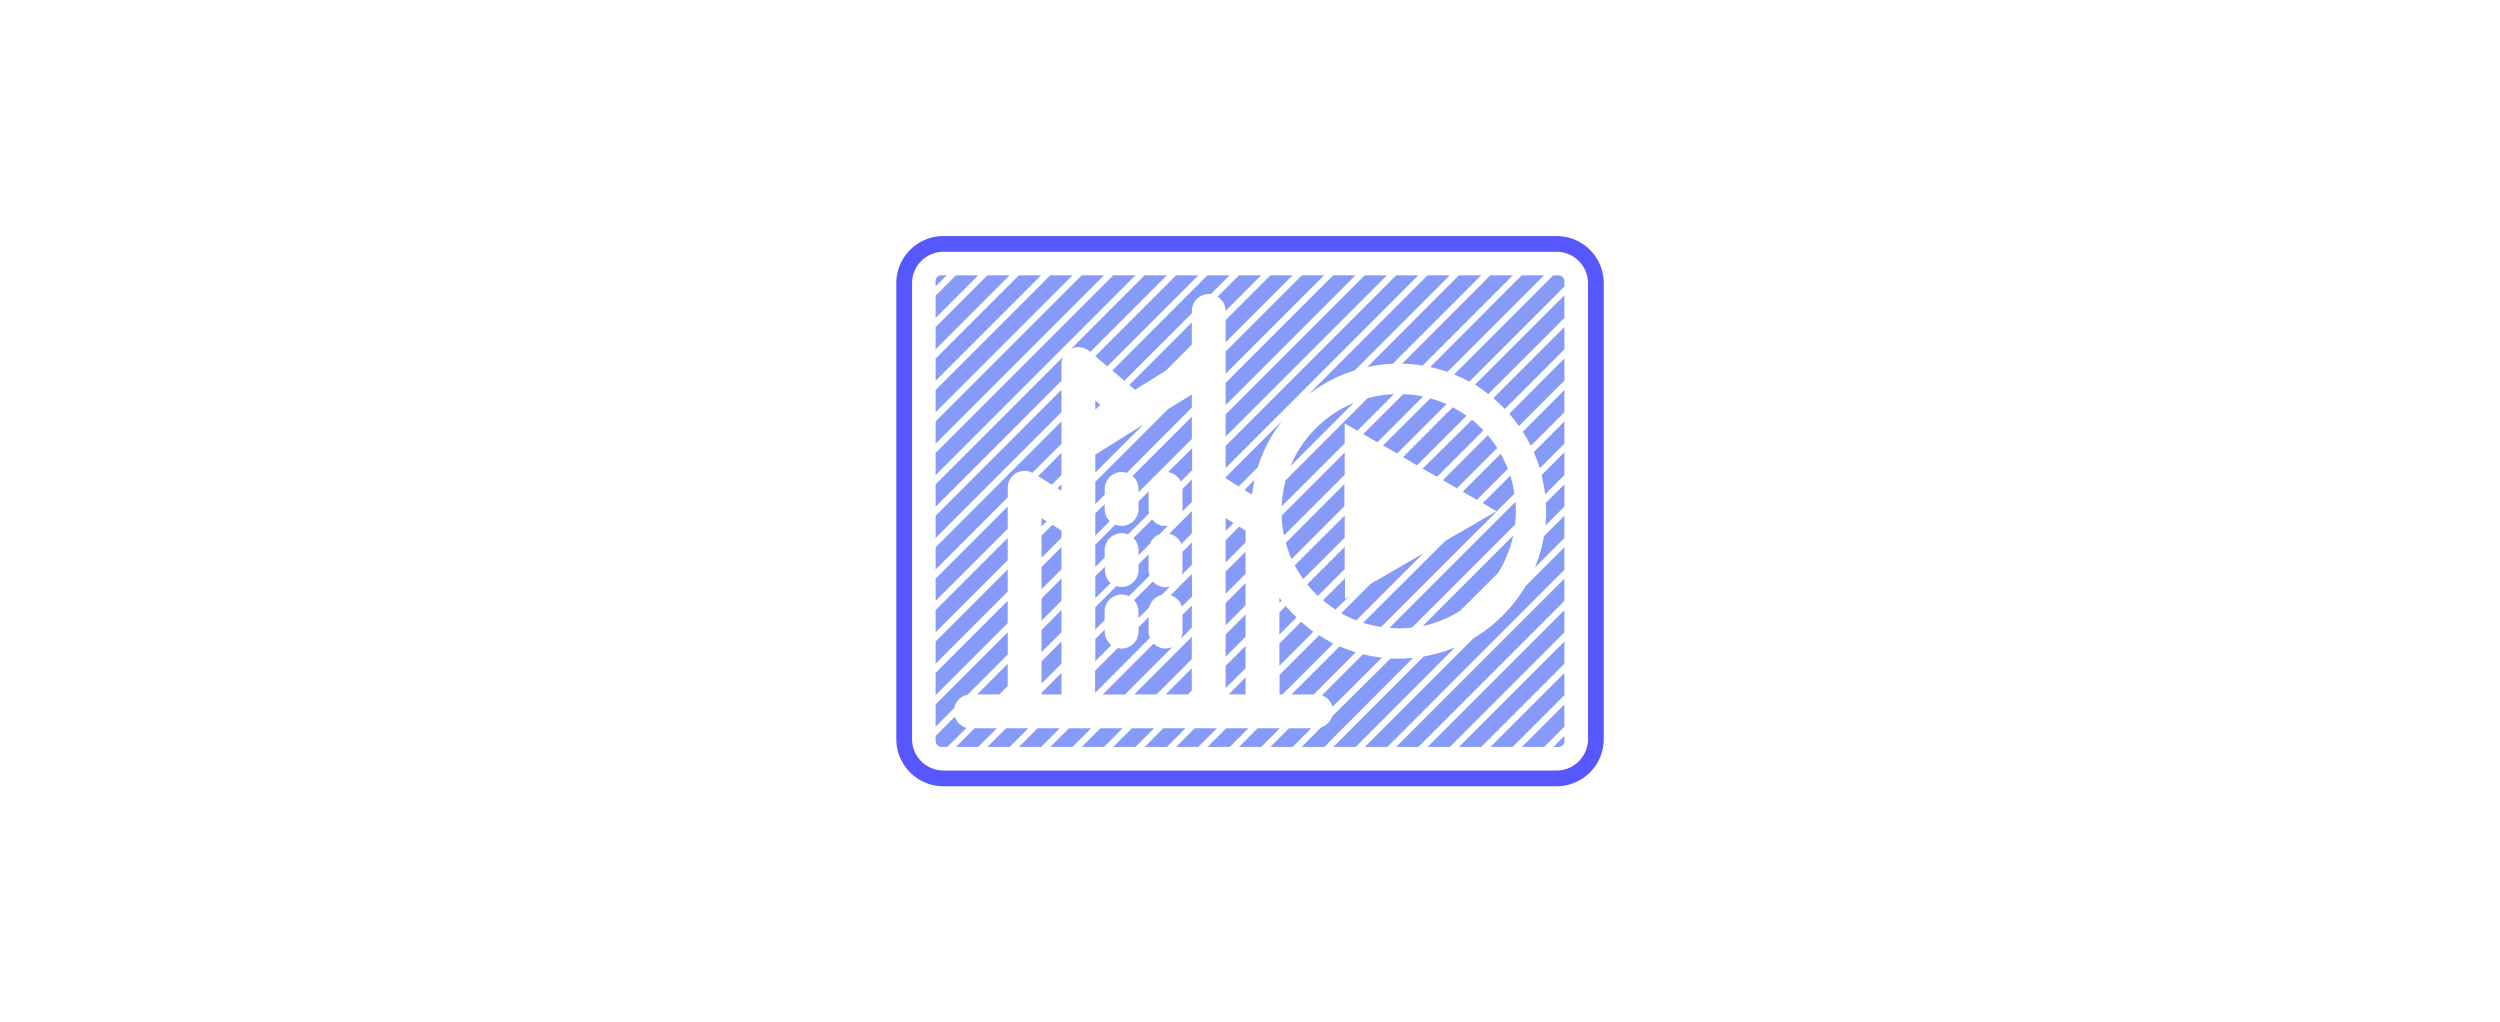 <svg xmlns="http://www.w3.org/2000/svg" xmlns:xlink="http://www.w3.org/1999/xlink" width="441.75" height="180.64" viewBox="0 0 441.75 180.64"><defs><style>.cls-1{fill:none;}.cls-2{fill:#5757ff;}.cls-3{clip-path:url(#clip-path);}.cls-4{fill:#869bf7;}</style><clipPath id="clip-path" transform="translate(158.38 41.71)"><rect class="cls-1" x="6.94" y="6.94" width="111.11" height="83.33" rx="1"/></clipPath></defs><g id="Layer_2" data-name="Layer 2"><g id="Layer_1-2" data-name="Layer 1"><g id="archviz"><path class="cls-2" d="M116.67,2.78a5.56,5.56,0,0,1,5.55,5.55V88.89a5.56,5.56,0,0,1-5.55,5.55H8.33a5.56,5.56,0,0,1-5.55-5.55V8.33A5.56,5.56,0,0,1,8.33,2.78H116.67m0-2.78H8.33A8.33,8.33,0,0,0,0,8.33V88.89a8.33,8.33,0,0,0,8.33,8.33H116.67A8.33,8.33,0,0,0,125,88.89V8.33A8.33,8.33,0,0,0,116.67,0Z" transform="translate(158.38 41.71)"/><g class="cls-3"><polygon class="cls-4" points="193.54 83.51 202.04 75.01 193.54 80.32 193.54 83.51"/><path class="cls-4" d="M41.74,42.4a3,3,0,0,1,1.06,2.26v.62l2.34-2.35a3.05,3.05,0,0,1,.7-.69l6.38-6.38V31.93Z" transform="translate(158.38 41.71)"/><polygon class="cls-4" points="210.36 62.76 210.59 62.62 210.59 62.53 210.36 62.76"/><polygon class="cls-4" points="187.56 95.04 187.56 93.76 185.94 92.74 184.04 94.64 184.04 98.56 187.56 95.04"/><polygon class="cls-4" points="199.55 68.02 200.57 68.88 206.02 65.47 210.59 60.9 210.59 56.97 199.55 68.02"/><polygon class="cls-4" points="187.56 85.56 186.86 86.27 187.56 86.71 187.56 85.56"/><polygon class="cls-4" points="185.85 85.64 187.56 83.93 187.56 80 183.44 84.13 185.85 85.64"/><polygon class="cls-4" points="184.94 92.11 184.04 91.55 184.04 93.01 184.94 92.11"/><path class="cls-4" d="M62.86,45.71c.1-.89.25-1.77.43-2.63L61.5,44.87Z" transform="translate(158.38 41.71)"/><path class="cls-4" d="M68.81,43.12a20.33,20.33,0,0,0-.72,4.65L79.23,36.63V33.12l2.22,1.29,6.46-6.47a21,21,0,0,0-4.65.72Z" transform="translate(158.38 41.71)"/><path class="cls-4" d="M69.64,40.66,80.81,29.49A20.82,20.82,0,0,0,69.64,40.66Z" transform="translate(158.38 41.71)"/><path class="cls-4" d="M48,41.72a3,3,0,0,1,2.27,1.66l2-2V37.49Z" transform="translate(158.38 41.71)"/><path class="cls-4" d="M82.48,35,85,36.44l8.08-8.09a20.17,20.17,0,0,0-3.51-.41Z" transform="translate(158.38 41.71)"/><path class="cls-4" d="M58.19,42.62v.18l2.31,1.44,3.37-3.37a26.06,26.06,0,0,1,4.33-8.25Z" transform="translate(158.38 41.71)"/><path class="cls-4" d="M50.56,44.7v3.54a2,2,0,0,1-.05.43L52.22,47V43Z" transform="translate(158.38 41.71)"/><path class="cls-4" d="M50.35,54.4l1.87-1.88V48.6l-4,4A3,3,0,0,1,50.35,54.4Z" transform="translate(158.38 41.71)"/><polygon class="cls-4" points="210.59 116.46 210.59 112.53 200.42 122.7 204.35 122.7 210.59 116.46"/><polygon class="cls-4" points="220.09 119.7 217.09 122.7 220.09 122.7 220.09 119.7"/><path class="cls-4" d="M71.55,68.15,67.69,72v3.93l6-6A26.11,26.11,0,0,1,71.55,68.15Z" transform="translate(158.38 41.71)"/><path class="cls-4" d="M81.19,73.55a25.75,25.75,0,0,1-2.86-1.06L69.82,81h3.93Z" transform="translate(158.38 41.71)"/><polygon class="cls-4" points="220.09 118.07 220.09 114.14 216.57 117.66 216.57 121.59 220.09 118.07"/><path class="cls-4" d="M114.82,48.61c0,.86,0,1.71-.13,2.55L205.6-39.75l-2-2L114.77,47.15C114.8,47.63,114.82,48.12,114.82,48.61Z" transform="translate(158.38 41.71)"/><path class="cls-4" d="M114.64,45.65,200-39.75l-2-2-84,84A24.68,24.68,0,0,1,114.64,45.65Z" transform="translate(158.38 41.71)"/><path class="cls-4" d="M106.32,59.54A20.79,20.79,0,0,0,109,52.92l-16,16a20.49,20.49,0,0,0,6.62-2.7Z" transform="translate(158.38 41.71)"/><path class="cls-4" d="M109.47,48.61c0-.55,0-1.09-.09-1.62L87.13,69.24c.54,0,1.08.08,1.63.08a20.48,20.48,0,0,0,2.36-.14L109.32,51A20.65,20.65,0,0,0,109.47,48.61Z" transform="translate(158.38 41.71)"/><polygon class="cls-4" points="210.59 122.01 210.59 118.08 205.98 122.7 209.91 122.7 210.59 122.01"/><polygon class="cls-4" points="187.56 111.71 187.56 107.78 184.04 111.3 184.04 115.23 187.56 111.71"/><polygon class="cls-4" points="176.57 122.7 178.06 121.21 178.06 117.28 172.65 122.7 176.57 122.7"/><path class="cls-4" d="M48.81,72.6a3,3,0,0,1-1.24.28,3,3,0,0,1-2.1-.87l-9,9h3.93Z" transform="translate(158.38 41.71)"/><polygon class="cls-4" points="187.56 106.15 187.56 102.23 184.04 105.75 184.04 109.68 187.56 106.15"/><path class="cls-4" d="M44.81,71a3,3,0,0,1-.23-1.15V67.34L42.8,69.13v.76a3,3,0,0,1-3,3,3.09,3.09,0,0,1-.68-.09l-4,4v3.93Z" transform="translate(158.38 41.71)"/><polygon class="cls-4" points="187.56 117.27 187.56 113.34 184.04 116.86 184.04 120.79 187.56 117.27"/><path class="cls-4" d="M36.82,69.89v-.34l-1.66,1.66v3.92L38,72.27A3,3,0,0,1,36.82,69.89Z" transform="translate(158.38 41.71)"/><polygon class="cls-4" points="187.56 100.6 187.56 96.67 184.04 100.19 184.04 104.12 187.56 100.6"/><path class="cls-4" d="M52.22,69.19V65.26l-1.66,1.66v3a3,3,0,0,1-.28,1.24Z" transform="translate(158.38 41.71)"/><path class="cls-4" d="M44.58,59.06V56.23L42.8,58v1a3,3,0,0,1-3,3,3,3,0,0,1-.9-.15l-3.75,3.75v3.93l1.66-1.66V66.31a3,3,0,0,1,4.29-2.68L44.75,60A3,3,0,0,1,44.58,59.06Z" transform="translate(158.38 41.71)"/><path class="cls-4" d="M50.44,59.86l1.78-1.78V54.15l-1.66,1.66v3.25A3,3,0,0,1,50.44,59.86Z" transform="translate(158.38 41.71)"/><path class="cls-4" d="M52.22,59.71l-3.77,3.76a3,3,0,0,1,2,2l1.81-1.8Z" transform="translate(158.38 41.71)"/><path class="cls-4" d="M36.82,56.81V55.49a3,3,0,0,1,4.1-2.77L44.68,49a2.77,2.77,0,0,1-.1-.71V45.12L42.8,46.9v1.34A3,3,0,0,1,38.69,51l-3.53,3.53v3.93Z" transform="translate(158.38 41.71)"/><path class="cls-4" d="M42.8,67.5l1.87-1.87a3,3,0,0,1,2.22-2.22l1.48-1.48a3,3,0,0,1-.8.12,3,3,0,0,1-2.23-1L42,64.33a3,3,0,0,1,.77,2Z" transform="translate(158.38 41.71)"/><path class="cls-4" d="M42.8,55.49v.9l2-2a3,3,0,0,1,1.67-1.68L48,51.19a2.85,2.85,0,0,1-2.79-1.14L41.9,53.36A3,3,0,0,1,42.8,55.49Z" transform="translate(158.38 41.71)"/><path class="cls-4" d="M37.87,61.32a3,3,0,0,1-1-2.26v-.62L35.16,60.1V64Z" transform="translate(158.38 41.71)"/><path class="cls-4" d="M35.16,49v3.93l2.55-2.55a3,3,0,0,1-.89-2.12v-.91Z" transform="translate(158.38 41.71)"/><path class="cls-4" d="M82.46,73.9,75.2,81.17a3,3,0,0,1,1.89,2L85.8,74.5A24.56,24.56,0,0,1,82.46,73.9Z" transform="translate(158.38 41.71)"/><path class="cls-4" d="M74.72,70.54l-7,7V81h.51l9-9A25.64,25.64,0,0,1,74.72,70.54Z" transform="translate(158.38 41.71)"/><path class="cls-4" d="M112.83,58.58l98.32-98.33-2-2L114.43,53.05A25.85,25.85,0,0,1,112.83,58.58Z" transform="translate(158.38 41.71)"/><polygon class="cls-4" points="187.56 118.89 184.04 122.42 184.04 122.7 187.56 122.7 187.56 118.89"/><path class="cls-4" d="M35.16,47.36l1.66-1.66v-1a3,3,0,0,1,3-3,3.32,3.32,0,0,1,.89.15L52.22,30.3V28L48,30.59,35.16,43.43Z" transform="translate(158.38 41.71)"/><polygon class="cls-4" points="193.54 72.4 194.42 71.52 193.54 70.77 193.54 72.4"/><path class="cls-4" d="M95.54,42.54l8.19-8.2a21.33,21.33,0,0,0-2-1.88L93,41.1Z" transform="translate(158.38 41.71)"/><polygon class="cls-4" points="220.09 112.52 220.09 108.59 216.57 112.11 216.57 116.04 220.09 112.52"/><path class="cls-4" d="M80,63.68l-.72.42V60.48l-3.89,3.88A20.59,20.59,0,0,0,77.6,66Z" transform="translate(158.38 41.71)"/><path class="cls-4" d="M93.1,56.09l-9.3,5.37-5.19,5.19a19.68,19.68,0,0,0,2.67,1.25Z" transform="translate(158.38 41.71)"/><path class="cls-4" d="M79.23,54.92,72.6,61.54a21.65,21.65,0,0,0,1.89,2.05l4.74-4.74Z" transform="translate(158.38 41.71)"/><polygon class="cls-4" points="216.57 99.37 220.09 95.85 220.09 93.76 218.96 93.05 216.57 95.44 216.57 99.37"/><path class="cls-4" d="M100.09,45.17l2.49,1.44,5.47-5.47a20.39,20.39,0,0,0-1.26-2.67Z" transform="translate(158.38 41.71)"/><path class="cls-4" d="M96.57,43.14l2.49,1.43,7.12-7.12a21.84,21.84,0,0,0-1.67-2.25Z" transform="translate(158.38 41.71)"/><path class="cls-4" d="M67.69,63.93v.9l.39-.39C68,64.27,67.82,64.11,67.69,63.93Z" transform="translate(158.38 41.71)"/><path class="cls-4" d="M109.21,45.53a21.22,21.22,0,0,0-.72-3.2l-4.88,4.87,2.44,1.41L97,53.87,82.47,68.34a21.52,21.52,0,0,0,3.2.73Z" transform="translate(158.38 41.71)"/><path class="cls-4" d="M70.7,67.38c-.67-.65-1.3-1.33-1.9-2l-1.11,1.11v3.93Z" transform="translate(158.38 41.71)"/><path class="cls-4" d="M89.52,39.07,92,40.51l8.75-8.75a22.33,22.33,0,0,0-2.43-1.5Z" transform="translate(158.38 41.71)"/><path class="cls-4" d="M68.83,54.2a20.3,20.3,0,0,0,1,2.89l9.35-9.35V43.81Z" transform="translate(158.38 41.71)"/><path class="cls-4" d="M68.08,49.4a21.44,21.44,0,0,0,.42,3.51L79.23,42.18V38.25Z" transform="translate(158.38 41.71)"/><path class="cls-4" d="M79.23,53.29V49.37l-8.82,8.81a18.89,18.89,0,0,0,1.5,2.43Z" transform="translate(158.38 41.71)"/><polygon class="cls-4" points="220.09 106.96 220.09 103.03 216.57 106.55 216.57 110.48 220.09 106.96"/><polygon class="cls-4" points="216.57 93.81 217.96 92.42 216.57 91.55 216.57 93.81"/><polygon class="cls-4" points="220.09 97.48 216.57 101 216.57 104.92 220.09 101.4 220.09 97.48"/><path class="cls-4" d="M86,37l2.49,1.43,8.74-8.74a21.94,21.94,0,0,0-2.88-1Z" transform="translate(158.38 41.71)"/><polygon class="cls-4" points="194.45 128.68 144.44 178.68 146.41 180.64 198.38 128.68 194.45 128.68"/><polygon class="cls-4" points="188.89 128.68 138.89 178.68 140.85 180.64 192.82 128.68 188.89 128.68"/><polygon class="cls-4" points="200 128.68 150 178.68 151.96 180.64 203.93 128.68 200 128.68"/><polygon class="cls-4" points="183.34 128.68 133.33 178.68 135.3 180.64 187.26 128.68 183.34 128.68"/><path class="cls-4" d="M19.69,44.45a3,3,0,0,1,1.54-2.61,3,3,0,0,1,2.81,0l5.15-5.15V32.74L-75,137l2,2L19.69,46.16Z" transform="translate(158.38 41.71)"/><polygon class="cls-4" points="205.56 128.68 155.56 178.68 157.52 180.64 209.49 128.68 205.56 128.68"/><polygon class="cls-4" points="216.67 128.68 166.67 178.68 168.63 180.64 220.6 128.68 216.67 128.68"/><polygon class="cls-4" points="211.11 128.68 161.11 178.68 163.07 180.64 215.04 128.68 211.11 128.68"/><polygon class="cls-4" points="172.22 128.68 122.22 178.68 124.19 180.64 176.15 128.68 172.22 128.68"/><polygon class="cls-4" points="178.06 95.06 94.44 178.68 96.41 180.64 178.06 98.99 178.06 95.06"/><polygon class="cls-4" points="178.06 100.61 100 178.68 101.96 180.64 178.06 104.54 178.06 100.61"/><polygon class="cls-4" points="178.06 89.5 88.89 178.68 90.85 180.64 178.06 93.43 178.06 89.5"/><path class="cls-4" d="M10.35,84.91-41.71,137l2,2,52.1-52.09A3,3,0,0,1,10.35,84.91Z" transform="translate(158.38 41.71)"/><polygon class="cls-4" points="222.22 128.68 172.22 178.68 174.19 180.64 226.15 128.68 222.22 128.68"/><polygon class="cls-4" points="178.06 106.17 105.56 178.68 107.52 180.64 178.06 110.1 178.06 106.17"/><path class="cls-4" d="M12.58,81.05l7.11-7.11V70l-67,67,2,2L10.24,83.39A3,3,0,0,1,12.58,81.05Z" transform="translate(158.38 41.71)"/><polygon class="cls-4" points="177.78 128.68 127.78 178.68 129.74 180.64 181.71 128.68 177.78 128.68"/><polygon class="cls-4" points="227.78 128.68 177.78 178.68 179.74 180.64 231.71 128.68 227.78 128.68"/><path class="cls-4" d="M113.69,41.05l80.8-80.8-2-2L112.63,38.18A24,24,0,0,1,113.69,41.05Z" transform="translate(158.38 41.71)"/><rect class="cls-4" x="38.93" y="47.22" width="252.69" height="2.78" transform="translate(172.41 172.82) rotate(-45)"/><rect class="cls-4" x="33.38" y="47.22" width="252.69" height="2.78" transform="translate(170.79 168.89) rotate(-45)"/><rect class="cls-4" x="55.6" y="47.22" width="252.69" height="2.78" transform="translate(177.29 184.6) rotate(-45)"/><rect class="cls-4" x="66.71" y="47.22" width="252.69" height="2.78" transform="translate(180.55 192.46) rotate(-45)"/><rect class="cls-4" x="61.16" y="47.22" width="252.69" height="2.78" transform="translate(178.92 188.53) rotate(-45)"/><rect class="cls-4" x="27.82" y="47.22" width="252.69" height="2.78" transform="translate(169.16 164.96) rotate(-45)"/><rect class="cls-4" x="44.49" y="47.22" width="252.69" height="2.78" transform="translate(174.04 176.75) rotate(-45)"/><path class="cls-4" d="M214.75-41.71,111.2,61.84A26.35,26.35,0,0,1,102,71.06L36.07,137l2,2L216.71-39.75Z" transform="translate(158.38 41.71)"/><path class="cls-4" d="M93.19,74.29,30.51,137l2,2L98.72,72.69A25.85,25.85,0,0,1,93.19,74.29Z" transform="translate(158.38 41.71)"/><path class="cls-4" d="M88.76,74.67c-.49,0-1,0-1.46,0L77,84.88a3,3,0,0,1-1.92,1.93L25,137l2,2L91.31,74.55Q90.05,74.67,88.76,74.67Z" transform="translate(158.38 41.71)"/><rect class="cls-4" x="11.16" y="47.22" width="252.69" height="2.78" transform="translate(164.28 153.18) rotate(-45)"/><rect class="cls-4" x="5.6" y="47.22" width="252.69" height="2.78" transform="translate(162.65 149.25) rotate(-45)"/><rect class="cls-4" x="16.71" y="47.22" width="252.69" height="2.78" transform="translate(165.9 157.1) rotate(-45)"/><rect class="cls-4" x="22.27" y="47.22" width="252.69" height="2.78" transform="translate(167.53 161.03) rotate(-45)"/><rect class="cls-4" x="50.04" y="47.22" width="252.69" height="2.78" transform="translate(175.67 180.67) rotate(-45)"/><polygon class="cls-4" points="216.57 82.7 297.31 1.96 295.35 0 216.57 78.78 216.57 82.7"/><polygon class="cls-4" points="216.57 77.15 291.75 1.96 289.79 0 216.57 73.22 216.57 77.15"/><polygon class="cls-4" points="216.57 71.59 286.2 1.96 284.23 0 216.57 67.66 216.57 71.59"/><path class="cls-4" d="M87.72,22.57,150-39.75l-2-2L83.22,23.15A25.77,25.77,0,0,1,87.72,22.57Z" transform="translate(158.38 41.71)"/><path class="cls-4" d="M81,23.73l63.48-63.48-2-2L72.74,28.07A26.18,26.18,0,0,1,81,23.73Z" transform="translate(158.38 41.71)"/><polygon class="cls-4" points="216.57 66.04 280.64 1.96 278.68 0 216.57 62.11 216.57 66.04"/><path class="cls-4" d="M58.19,13.22l53-53-2-2L56.77,10.71A3,3,0,0,1,58.19,13.22Z" transform="translate(158.38 41.71)"/><polygon class="cls-4" points="216.57 60.48 275.09 1.96 273.12 0 216.57 56.55 216.57 60.48"/><path class="cls-4" d="M107.52,30.55l70.3-70.3-2-2L105.49,28.65C106.2,29.25,106.88,29.89,107.52,30.55Z" transform="translate(158.38 41.71)"/><path class="cls-4" d="M40.29,25.56,52.22,13.64v-.39a3,3,0,0,1,3-3c.13,0,.24,0,.36,0l50-50-2-2L38.16,23.76Z" transform="translate(158.38 41.71)"/><path class="cls-4" d="M110,33.59l73.34-73.34-2-2L108.3,31.4A26.11,26.11,0,0,1,110,33.59Z" transform="translate(158.38 41.71)"/><path class="cls-4" d="M93,22.89,155.6-39.75l-2-2L89.36,22.56A26.76,26.76,0,0,1,93,22.89Z" transform="translate(158.38 41.71)"/><path class="cls-4" d="M112.11,37.07l76.82-76.82-2-2L110.69,34.57A23.66,23.66,0,0,1,112.11,37.07Z" transform="translate(158.38 41.71)"/><path class="cls-4" d="M97.39,24l63.76-63.77-2-2L94.33,23.15A26.72,26.72,0,0,1,97.39,24Z" transform="translate(158.38 41.71)"/><path class="cls-4" d="M104.59,27.93l67.68-67.68-2-2-68,68A26.67,26.67,0,0,1,104.59,27.93Z" transform="translate(158.38 41.71)"/><path class="cls-4" d="M101.23,25.73l65.48-65.48-2-2L98.56,24.47A25.06,25.06,0,0,1,101.23,25.73Z" transform="translate(158.38 41.71)"/><rect class="cls-4" x="-166.62" y="47.22" width="252.69" height="2.78" transform="translate(112.21 27.47) rotate(-45)"/><rect class="cls-4" x="-149.96" y="47.22" width="252.69" height="2.78" transform="translate(117.09 39.25) rotate(-45)"/><rect class="cls-4" x="-138.84" y="47.22" width="252.69" height="2.78" transform="translate(120.34 47.11) rotate(-45)"/><polygon class="cls-4" points="195.66 64.73 258.42 1.96 256.46 0 193.53 62.93 195.66 64.73"/><rect class="cls-4" x="-161.07" y="47.22" width="252.69" height="2.78" transform="translate(113.83 31.4) rotate(-45)"/><rect class="cls-4" x="-155.51" y="47.22" width="252.69" height="2.78" transform="translate(115.46 35.32) rotate(-45)"/><path class="cls-4" d="M29.19,22.62a3,3,0,0,1,.29-1.29L-86.15,137l2,2L29.19,25.56Z" transform="translate(158.38 41.71)"/><rect class="cls-4" x="-133.29" y="47.22" width="252.69" height="2.78" transform="translate(121.97 51.04) rotate(-45)"/><rect class="cls-4" x="-127.73" y="47.22" width="252.69" height="2.78" transform="translate(123.6 54.97) rotate(-45)"/><rect class="cls-4" x="-144.4" y="47.22" width="252.69" height="2.78" transform="translate(118.72 43.18) rotate(-45)"/><rect class="cls-4" x="-194.4" y="47.22" width="252.69" height="2.78" transform="translate(104.07 7.83) rotate(-45)"/><rect class="cls-4" x="-188.84" y="47.22" width="252.69" height="2.78" transform="translate(105.7 11.75) rotate(-45)"/><path class="cls-4" d="M30.92,19.91a3,3,0,0,1,3.18.42l.17.14L94.49-39.75l-2-2L30.9,19.92Z" transform="translate(158.38 41.71)"/><rect class="cls-4" x="-172.18" y="47.22" width="252.69" height="2.78" transform="translate(110.58 23.54) rotate(-45)"/><polygon class="cls-4" points="187.56 68.89 77.78 178.68 79.74 180.64 187.56 72.82 187.56 68.89"/><rect class="cls-4" x="-183.29" y="47.22" width="252.69" height="2.78" transform="translate(107.32 15.68) rotate(-45)"/><rect class="cls-4" x="-177.73" y="47.22" width="252.69" height="2.78" transform="translate(108.95 19.61) rotate(-45)"/></g></g></g></g></svg>